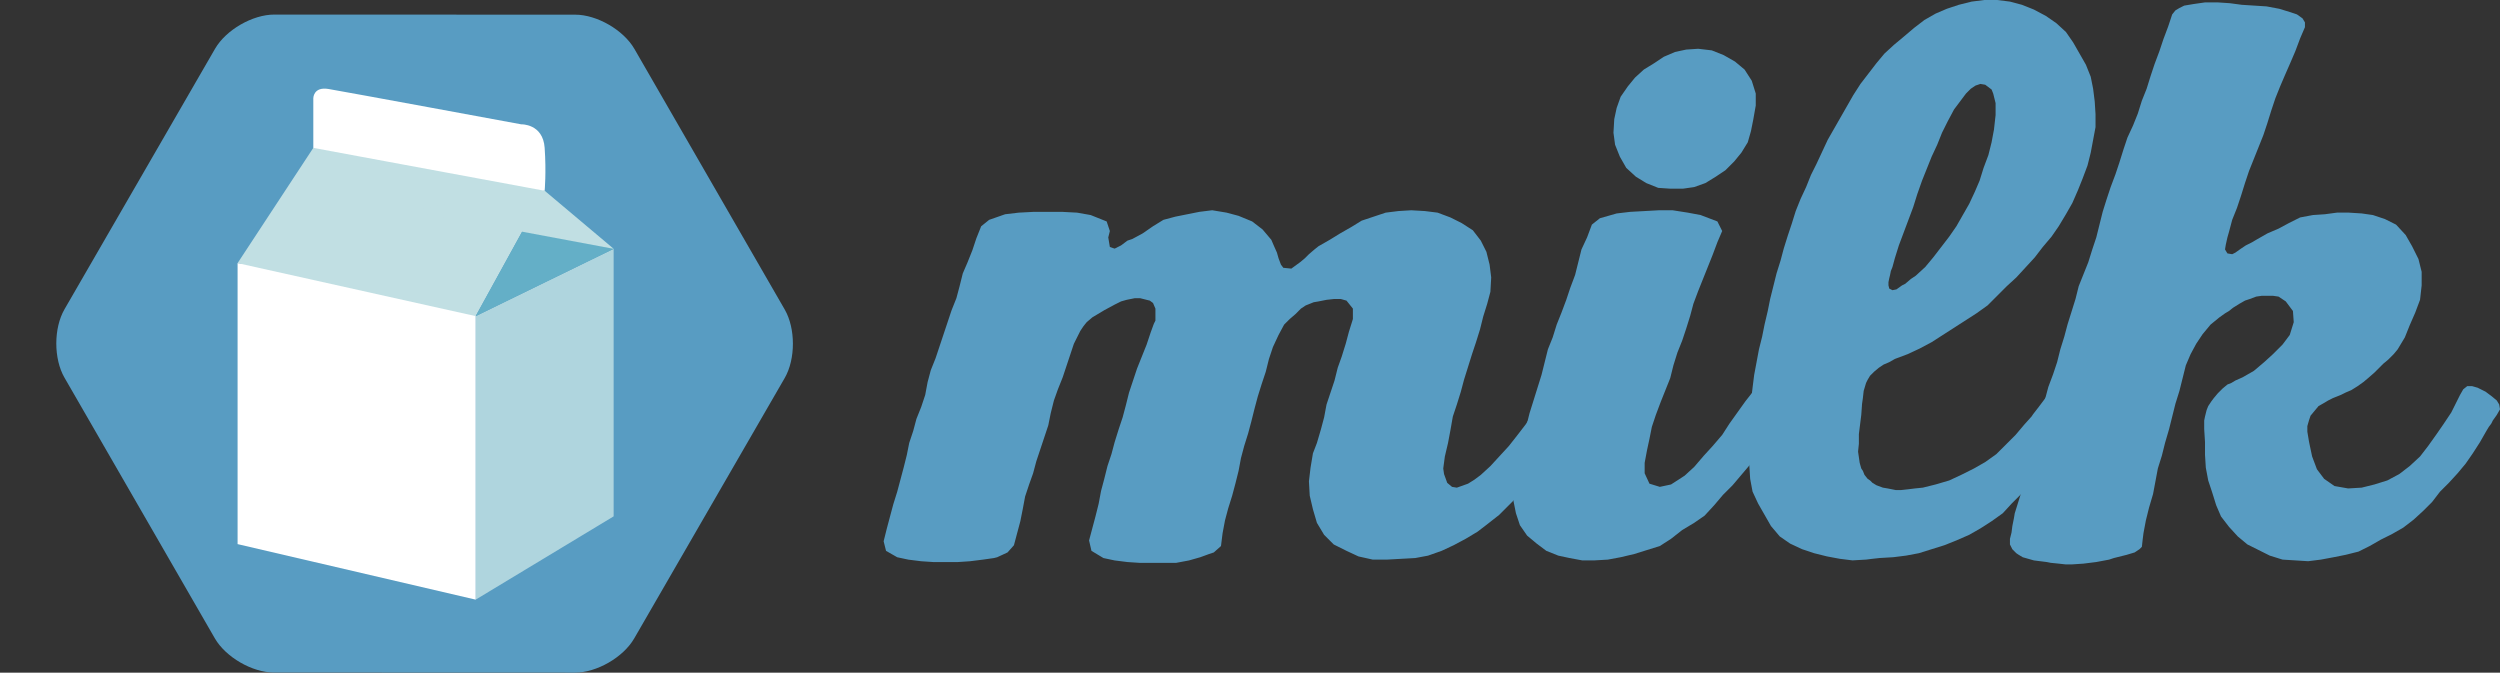 <?xml version="1.0" encoding="utf-8"?>
<!-- Generator: Adobe Illustrator 16.0.0, SVG Export Plug-In . SVG Version: 6.00 Build 0)  -->
<!DOCTYPE svg PUBLIC "-//W3C//DTD SVG 1.1//EN" "http://www.w3.org/Graphics/SVG/1.1/DTD/svg11.dtd">
<svg version="1.1" id="Camada_1" xmlns="http://www.w3.org/2000/svg" xmlns:xlink="http://www.w3.org/1999/xlink" x="0px" y="0px"
	 width="484.165px" height="130.267px" viewBox="0 0 484.165 130.267" enable-background="new 0 0 484.165 130.267"
	 xml:space="preserve">
<rect x="0" y="0" width="484.165" height="130.267" fill="#333333" stroke="none"/>
<g>
	<path fill="#589CC2" d="M111.35,130.267l-58.283-0.021c-4.208,0-9.349-2.97-11.46-6.622L12.485,73.136
		c-2.109-3.65-2.105-9.592,0.006-13.242L41.651,9.437c2.112-3.647,7.254-6.614,11.463-6.614l58.287,0.019
		c4.206,0,9.347,2.972,11.459,6.625l29.121,50.489c2.102,3.644,2.102,9.584-0.001,13.238l-29.161,50.458
		C120.708,127.3,115.563,130.267,111.35,130.267z"/>
	<polygon fill="#AFD5DE" points="118.841,99.999 92.122,116.13 92.122,61.223 118.841,48.188 	"/>
	<polygon fill="#FFFFFF" points="46.013,105.376 92.122,116.13 92.122,55.711 46.013,50.958 	"/>
	<polygon fill="#C1DFE3" points="92.122,61.223 105.481,36.944 78.505,23.942 60.677,28.637 46.013,50.958 	"/>
	<polygon fill="#64AFC7" points="105.481,36.944 118.841,48.188 92.122,61.223 	"/>
	<path fill="#FFFFFF" d="M60.677,28.637v-9.615c0,0,0-2.28,2.933-1.79c2.933,0.488,37.31,6.842,37.31,6.842s4.237-0.162,4.562,4.563
		c0.327,4.724,0,8.308,0,8.308l-30.843-5.718L60.677,28.637z"/>
	<polygon fill="#C1DFE3" points="118.841,48.188 78.929,40.72 105.481,36.944 	"/>
	<g>
		<path fill="#589CC2" d="M191.562,42.577l3.097-1.083l2.631-0.312l2.942-0.154h5.419l2.942,0.154l2.632,0.465l3.097,1.239
			l0.619,1.856l-0.309,1.241l0.309,1.856l0.93,0.312l1.237-0.621l1.239-0.928l0.929-0.31l2.013-1.085l2.013-1.393l2.013-1.238
			l2.322-0.619l4.645-0.93l2.477-0.308l2.787,0.461l2.322,0.621l2.633,1.084l2.013,1.549l1.703,2.014l0.464,1.082l0.619,1.393
			l0.309,1.084l0.465,1.239l0.465,0.619l1.548,0.156l1.703-1.239l0.928-0.774l0.774-0.774l1.084-0.928l0.774-0.619l2.166-1.237
			l2.014-1.241l2.169-1.238l2.012-1.239l4.645-1.549l2.478-0.309l2.479-0.152l2.631,0.152l2.477,0.309l2.478,0.93l2.167,1.083
			l2.168,1.395l1.549,2.012l1.084,2.166l0.618,2.479l0.31,2.477l-0.155,2.788l-0.619,2.32l-0.774,2.479l-0.618,2.477l-0.774,2.479
			l-0.774,2.32l-1.549,4.955l-0.619,2.323l-0.772,2.478l-0.776,2.321l-0.463,2.632l-0.465,2.478l-0.619,2.631l-0.31,2.323
			l0.155,1.085l0.619,1.702l0.93,0.773l0.929,0.153l2.166-0.772l1.239-0.774l1.239-0.928l1.856-1.703l3.561-3.872l1.704-2.165
			l1.549-2.014l1.394-2.168l1.393-2.323l1.394-2.167l0.774-0.619l1.084-0.155l0.772,0.155l1.704,0.619l1.394,0.928l0.774,0.776
			l0.465,1.702l-0.774,1.239l-2.168,3.25l-3.096,4.337l-1.395,2.167l-5.108,6.038l-3.716,3.716l-2.168,1.703l-2.012,1.547
			l-2.323,1.394l-2.323,1.239l-2.321,1.084l-2.632,0.93l-2.478,0.465l-5.574,0.308h-2.631l-2.786-0.619l-2.323-1.083l-2.477-1.238
			l-1.858-1.858l-1.394-2.322l-0.774-2.633l-0.618-2.631l-0.156-2.788l0.31-2.633l0.465-2.784l0.774-2.014l0.774-2.633l0.619-2.323
			l0.463-2.475l1.549-4.645l0.62-2.479l0.773-2.167l0.774-2.478l0.62-2.321l0.772-2.477v-2.014l-1.237-1.547l-1.084-0.309h-1.393
			l-1.396,0.154l-1.547,0.309l-0.928,0.156l-1.549,0.619l-0.931,0.619l-1.082,1.083l-1.085,0.93l-1.083,1.082l-1.085,2.014
			l-1.082,2.321l-0.775,2.323l-0.619,2.479l-0.774,2.321l-0.774,2.478l-0.62,2.321l-0.62,2.479l-0.62,2.321l-0.773,2.477
			l-0.619,2.322l-0.465,2.479l-0.619,2.477l-0.62,2.323l-0.774,2.476l-0.619,2.322l-0.465,2.478l-0.309,2.479l-1.394,1.237
			l-0.928,0.31l-1.703,0.621l-2.168,0.616l-2.478,0.466h-7.121l-2.323-0.154l-2.476-0.312l-2.167-0.461l-2.323-1.395l-0.465-2.014
			l1.239-4.644l0.62-2.477l0.464-2.479l0.62-2.323l0.619-2.476l0.773-2.323l0.621-2.321l0.773-2.479l0.774-2.323l0.619-2.321
			l0.62-2.477l1.548-4.645l1.858-4.646l0.773-2.32l0.62-1.704l0.31-0.619v-2.323l-0.465-1.084l-0.619-0.463l-1.859-0.465h-1.083
			l-1.549,0.31l-1.084,0.309l-1.237,0.619l-2.013,1.085l-2.323,1.392l-1.084,0.93l-0.619,0.773l-0.62,0.93l-1.239,2.477
			l-2.167,6.503l-0.928,2.323l-0.775,2.168l-0.619,2.477l-0.465,2.321l-2.321,6.968l-0.621,2.323l-0.773,2.167l-0.774,2.323
			l-0.464,2.476l-0.464,2.323l-1.239,4.645l-1.239,1.393l-2.013,0.931l-0.619,0.155l-2.167,0.308l-2.477,0.31l-2.322,0.155h-4.8
			l-2.322-0.155l-2.477-0.31l-2.167-0.463l-2.167-1.239l-0.464-1.858l0.619-2.478l1.239-4.645l0.773-2.477l1.239-4.646l0.62-2.475
			l0.464-2.323l0.774-2.323l0.619-2.321l0.929-2.323l0.774-2.323l0.464-2.476l0.619-2.322l0.929-2.323l3.097-9.288l0.929-2.323
			l0.62-2.323l0.619-2.477l0.929-2.167l0.929-2.322l0.774-2.323l0.929-2.323L191.562,42.577z"/>
		<path fill="#589CC2" d="M309.84,42.268l3.252-0.93l2.632-0.31l5.573-0.308h2.633l2.941,0.461l2.477,0.465l3.254,1.239l0.926,1.856
			l-0.926,2.167l-0.931,2.479l-2.788,6.968l-0.928,2.475l-0.619,2.323l-0.774,2.479l-0.774,2.322l-0.93,2.323l-0.774,2.475
			l-0.619,2.479l-1.856,4.645l-0.93,2.479l-0.774,2.319l-0.463,2.323l-0.467,2.167l-0.463,2.478v2.014l0.93,2.012l2.012,0.619
			l2.168-0.464l2.631-1.702l1.859-1.704l1.856-2.166l1.704-1.86l1.856-2.165l1.394-2.168l3.098-4.337l1.702-2.167l1.704-0.774
			l2.322,0.774l2.167,1.857l0.465,1.703l-1.395,2.167l-1.547,2.168l-1.394,2.169l-3.096,4.335l-3.407,4.026l-1.857,1.856
			l-1.705,2.014l-1.856,2.012l-2.012,1.394l-2.323,1.393l-2.167,1.703l-2.168,1.395l-4.954,1.547l-2.632,0.621l-2.478,0.463
			l-2.631,0.153h-2.323l-2.479-0.461l-2.166-0.465l-2.322-0.93l-1.858-1.394l-1.856-1.549l-1.395-2.012l-0.773-2.323l-0.467-2.321
			l0.156-2.323l0.311-2.478l0.308-2.321l0.466-2.479l1.857-7.431l2.323-7.433l1.237-4.954l0.931-2.321l0.774-2.479l0.928-2.32
			l0.929-2.479l0.774-2.323l0.93-2.477l1.237-4.954l1.084-2.322l0.928-2.479L309.84,42.268z M339.103,25.39l-0.619,2.167
			l-1.239,2.014l-1.394,1.703l-1.702,1.703l-1.858,1.239l-2.012,1.238l-2.168,0.776l-2.167,0.31h-2.479l-2.321-0.155l-2.323-0.93
			l-2.012-1.238l-1.858-1.703l-1.237-2.167l-0.93-2.323l-0.31-2.322l0.154-2.632l0.465-2.166l0.774-2.169l1.393-2.012l1.396-1.704
			l1.7-1.549l2.014-1.238l1.858-1.238l2.168-0.93l2.167-0.465l2.321-0.154l2.633,0.309l2.323,0.93l2.167,1.238l1.856,1.547
			l1.394,2.167l0.774,2.479v2.323l-0.463,2.631L339.103,25.39z"/>
		<path fill="#589CC2" d="M404.282,32.048l-0.931,2.479l-0.928,2.32l-1.084,2.479l-1.239,2.168l-1.394,2.321l-1.393,2.014
			l-1.703,2.012l-1.549,2.014l-3.561,3.871l-1.858,1.703l-3.714,3.716l-2.168,1.547l-8.67,5.576l-2.323,1.238l-2.321,1.082
			l-2.479,0.93l-1.082,0.62L364.8,70.6l-0.928,0.618l-0.929,0.776l-0.774,0.772l-0.465,0.774l-0.31,0.621l-0.463,1.547l-0.155,1.393
			l-0.156,1.084l-0.155,2.17l-0.463,3.714v1.858l-0.156,1.547l0.312,2.168l0.308,1.084l0.312,0.465l0.309,0.774l0.619,0.772
			l0.465,0.311l0.464,0.465l0.774,0.466l1.239,0.461l0.928,0.156l1.549,0.309h1.085l1.392-0.153l1.239-0.155l1.548-0.156
			l2.477-0.617l2.633-0.774l2.323-1.083l2.477-1.239l2.168-1.238l2.167-1.549l3.717-3.714l1.702-2.014l1.394-1.549l0.31-0.464
			l1.083-1.395l1.394-1.858l0.62-1.082l0.308-0.311l0.621-0.31l0.774-0.156l0.31,0.156l1.083,0.155l0.931,0.465l0.772,0.617
			l0.619,0.465l0.773,0.621l0.621,0.774v0.772l-0.621,1.241l-0.618,1.082l-0.774,1.083l-0.619,1.084l-2.786,4.335l-1.704,2.014
			l-1.549,2.013l-1.856,1.857l-1.704,1.858l-1.856,1.858l-1.703,1.856l-2.169,1.549l-2.168,1.393l-2.167,1.239l-2.476,1.083
			l-2.323,0.93l-4.954,1.549l-2.479,0.465l-2.477,0.31l-2.631,0.155l-1.395,0.152l-1.238,0.155l-2.632,0.153l-2.478-0.309
			l-2.477-0.464l-2.478-0.618l-2.323-0.776l-2.322-1.082l-2.013-1.394l-1.702-2.012l-2.478-4.335l-1.083-2.323l-0.465-2.479
			l-0.31-4.952l-0.154-2.633l0.154-2.479l0.31-2.476l0.155-2.479l0.31-2.633l0.31-2.477l0.93-4.954l0.618-2.477l0.464-2.323
			l0.62-2.631l0.465-2.321l1.238-4.956l0.774-2.477l0.618-2.321l0.774-2.479l0.774-2.321l0.774-2.479l0.929-2.32l1.083-2.323
			l0.931-2.323l1.082-2.167l2.167-4.646l4.956-8.668l1.392-2.167l3.098-4.026l1.548-1.856l1.858-1.704l1.858-1.549l2.012-1.704
			l2.012-1.547l2.168-1.237l2.169-0.93l2.321-0.772l2.479-0.619L384.308,0h2.479l2.476,0.311l2.323,0.619l2.323,0.928l2.321,1.237
			l2.014,1.395l1.856,1.703l1.395,2.014l2.478,4.335l0.928,2.323l0.465,2.32l0.31,2.477l0.155,2.479v2.477l-0.93,4.954
			L404.282,32.048z M371.303,37.623l-0.774,2.477l-2.786,7.431l-0.774,2.477l-0.464,1.704l-0.31,0.774l-0.155,0.772l-0.153,0.621
			l-0.156,0.773v0.619l0.156,0.621l0.618,0.309l0.774-0.154l1.082-0.776l0.621-0.31l1.083-0.928l0.931-0.619l1.856-1.703
			l1.549-1.858l3.096-4.025l1.395-2.014l2.476-4.335l1.085-2.322l0.929-2.169l0.772-2.476l0.93-2.477l0.619-2.479l0.465-2.477
			l0.31-2.787v-2.321l-0.464-1.858l-0.311-0.774l-1.237-0.928l-0.931-0.155l-0.928,0.31l-0.929,0.619l-0.93,0.93l-2.323,3.096
			l-1.237,2.323l-1.082,2.167l-0.93,2.322l-1.084,2.323l-1.858,4.643L371.303,37.623z"/>
		<path fill="#589CC2" d="M421.307,2.012l0.774-0.463l0.93-0.463l1.856-0.311l2.17-0.31h2.475l2.325,0.154l2.321,0.311l4.8,0.308
			l2.476,0.465l2.016,0.621l1.39,0.463l1.085,0.774l0.465,0.774v0.929l-0.93,2.167l-0.93,2.477l-0.927,2.167l-1.084,2.479
			l-0.93,2.167l-0.93,2.321l-0.776,2.322l-0.771,2.479l-0.774,2.323l-2.785,6.966l-0.775,2.321l-0.774,2.479l-0.774,2.323
			l-0.93,2.321l-0.617,2.322l-0.31,1.085l-0.31,1.392l-0.155,0.93l0.465,0.774l0.927,0.154l0.618-0.31l1.086-0.772l0.93-0.621
			l1.236-0.621l0.774-0.461l2.169-1.241l2.166-0.928l2.015-1.084l2.166-1.083l2.476-0.465l2.325-0.154l2.321-0.312h2.324
			l2.476,0.156l2.169,0.31l2.321,0.776l2.166,1.082l1.86,2.014l1.239,2.167l1.235,2.477l0.619,2.479v2.629l-0.31,2.788l-0.93,2.479
			l-1.081,2.475l-0.93,2.323l-1.395,2.321l-0.771,0.929l-1.085,1.085l-0.93,0.774l-1.704,1.703l-1.236,1.083l-0.93,0.774
			l-1.084,0.773l-1.236,0.774l-1.085,0.465l-0.93,0.463l-1.551,0.62l-0.925,0.466l-0.774,0.465l-1.086,0.617l-1.545,1.857
			l-0.312,0.931l-0.309,1.083v1.084l0.309,1.858l0.156,0.774l0.461,2.166l0.931,2.479l1.395,1.856l2.011,1.395l2.634,0.464
			l2.631-0.156l2.476-0.617l2.479-0.774l2.32-1.237l2.015-1.549l2.011-1.859l1.551-2.013l1.545-2.165l1.396-2.014l1.55-2.322
			l1.701-3.408l0.619-1.082l0.775-0.62h0.929l1.082,0.309l1.549,0.776l1.24,0.929l0.926,0.774l0.465,0.774l0.155,0.928l-0.62,1.086
			l-0.771,1.082l-0.31,0.62l-0.465,0.617l-0.465,0.774l-1.239,2.169l-1.392,2.168l-1.395,2.012l-1.549,1.858l-1.701,1.857
			l-1.706,1.703l-1.545,2.012l-1.705,1.703l-1.855,1.702l-2.014,1.549l-2.166,1.239l-2.171,1.084l-2.165,1.239l-2.17,1.082
			l-2.476,0.62l-2.325,0.466l-2.475,0.463l-2.476,0.31l-4.956-0.31l-2.475-0.772l-4.337-2.168l-1.86-1.549l-1.7-1.857l-1.549-2.013
			l-0.931-2.167l-0.773-2.479l-0.771-2.322l-0.465-2.479l-0.155-2.475v-2.478l-0.156-2.479v-1.702l0.156-0.774l0.309-1.238
			l0.312-0.775l0.615-0.929l0.465-0.619l0.774-0.928l0.931-0.93l0.93-0.774l0.771-0.308l0.774-0.465l1.396-0.621l2.165-1.237
			l2.016-1.703l1.701-1.55l1.859-1.858l1.396-1.856l0.771-2.477l-0.155-2.167l-1.392-1.858l-1.395-0.928l-1.084-0.156h-2.166
			l-1.085,0.156l-1.236,0.465l-0.93,0.309l-1.084,0.617l-1.241,0.776l-0.771,0.619l-0.774,0.463l-1.084,0.774l-1.706,1.393
			l-1.545,1.858l-1.24,1.858l-1.085,2.013l-0.927,2.167l-1.239,4.956l-0.774,2.477l-1.239,4.954l-0.771,2.633l-0.621,2.479
			l-0.774,2.476l-0.93,4.955l-0.776,2.631l-0.615,2.477l-0.465,2.478l-0.155,1.239l-0.154,1.395l-0.465,0.462l-0.93,0.62
			l-1.546,0.465l-2.479,0.621l-0.929,0.308l-2.477,0.465l-2.478,0.31l-2.323,0.155h-1.082l-1.395-0.155l-1.547-0.155l-0.776-0.154
			l-2.476-0.312l-2.167-0.616l-0.774-0.466l-0.465-0.309l-0.774-0.776l-0.465-0.927v-1.085l0.31-1.238l0.155-1.237l0.31-1.551
			l0.155-0.928l1.549-4.956l0.618-2.319l1.858-7.433l0.464-2.477l0.618-2.478l0.776-2.477l0.619-2.323l0.928-2.476l0.774-2.323
			l0.62-2.479l0.773-2.477l0.618-2.323l1.549-4.952l0.619-2.479l1.858-4.645l0.774-2.477l0.774-2.322l1.237-4.956l0.776-2.475
			l0.772-2.323l0.93-2.479l0.774-2.321l0.774-2.479l0.776-2.32l1.078-2.323l0.931-2.323l0.775-2.477l0.93-2.323l0.771-2.476
			l0.774-2.323l0.93-2.479l0.774-2.322l0.93-2.477l0.771-2.323L421.307,2.012z"/>
	</g>
	<path fill="#C1DFE3" d="M89.707,34.019"/>
</g>
</svg>
